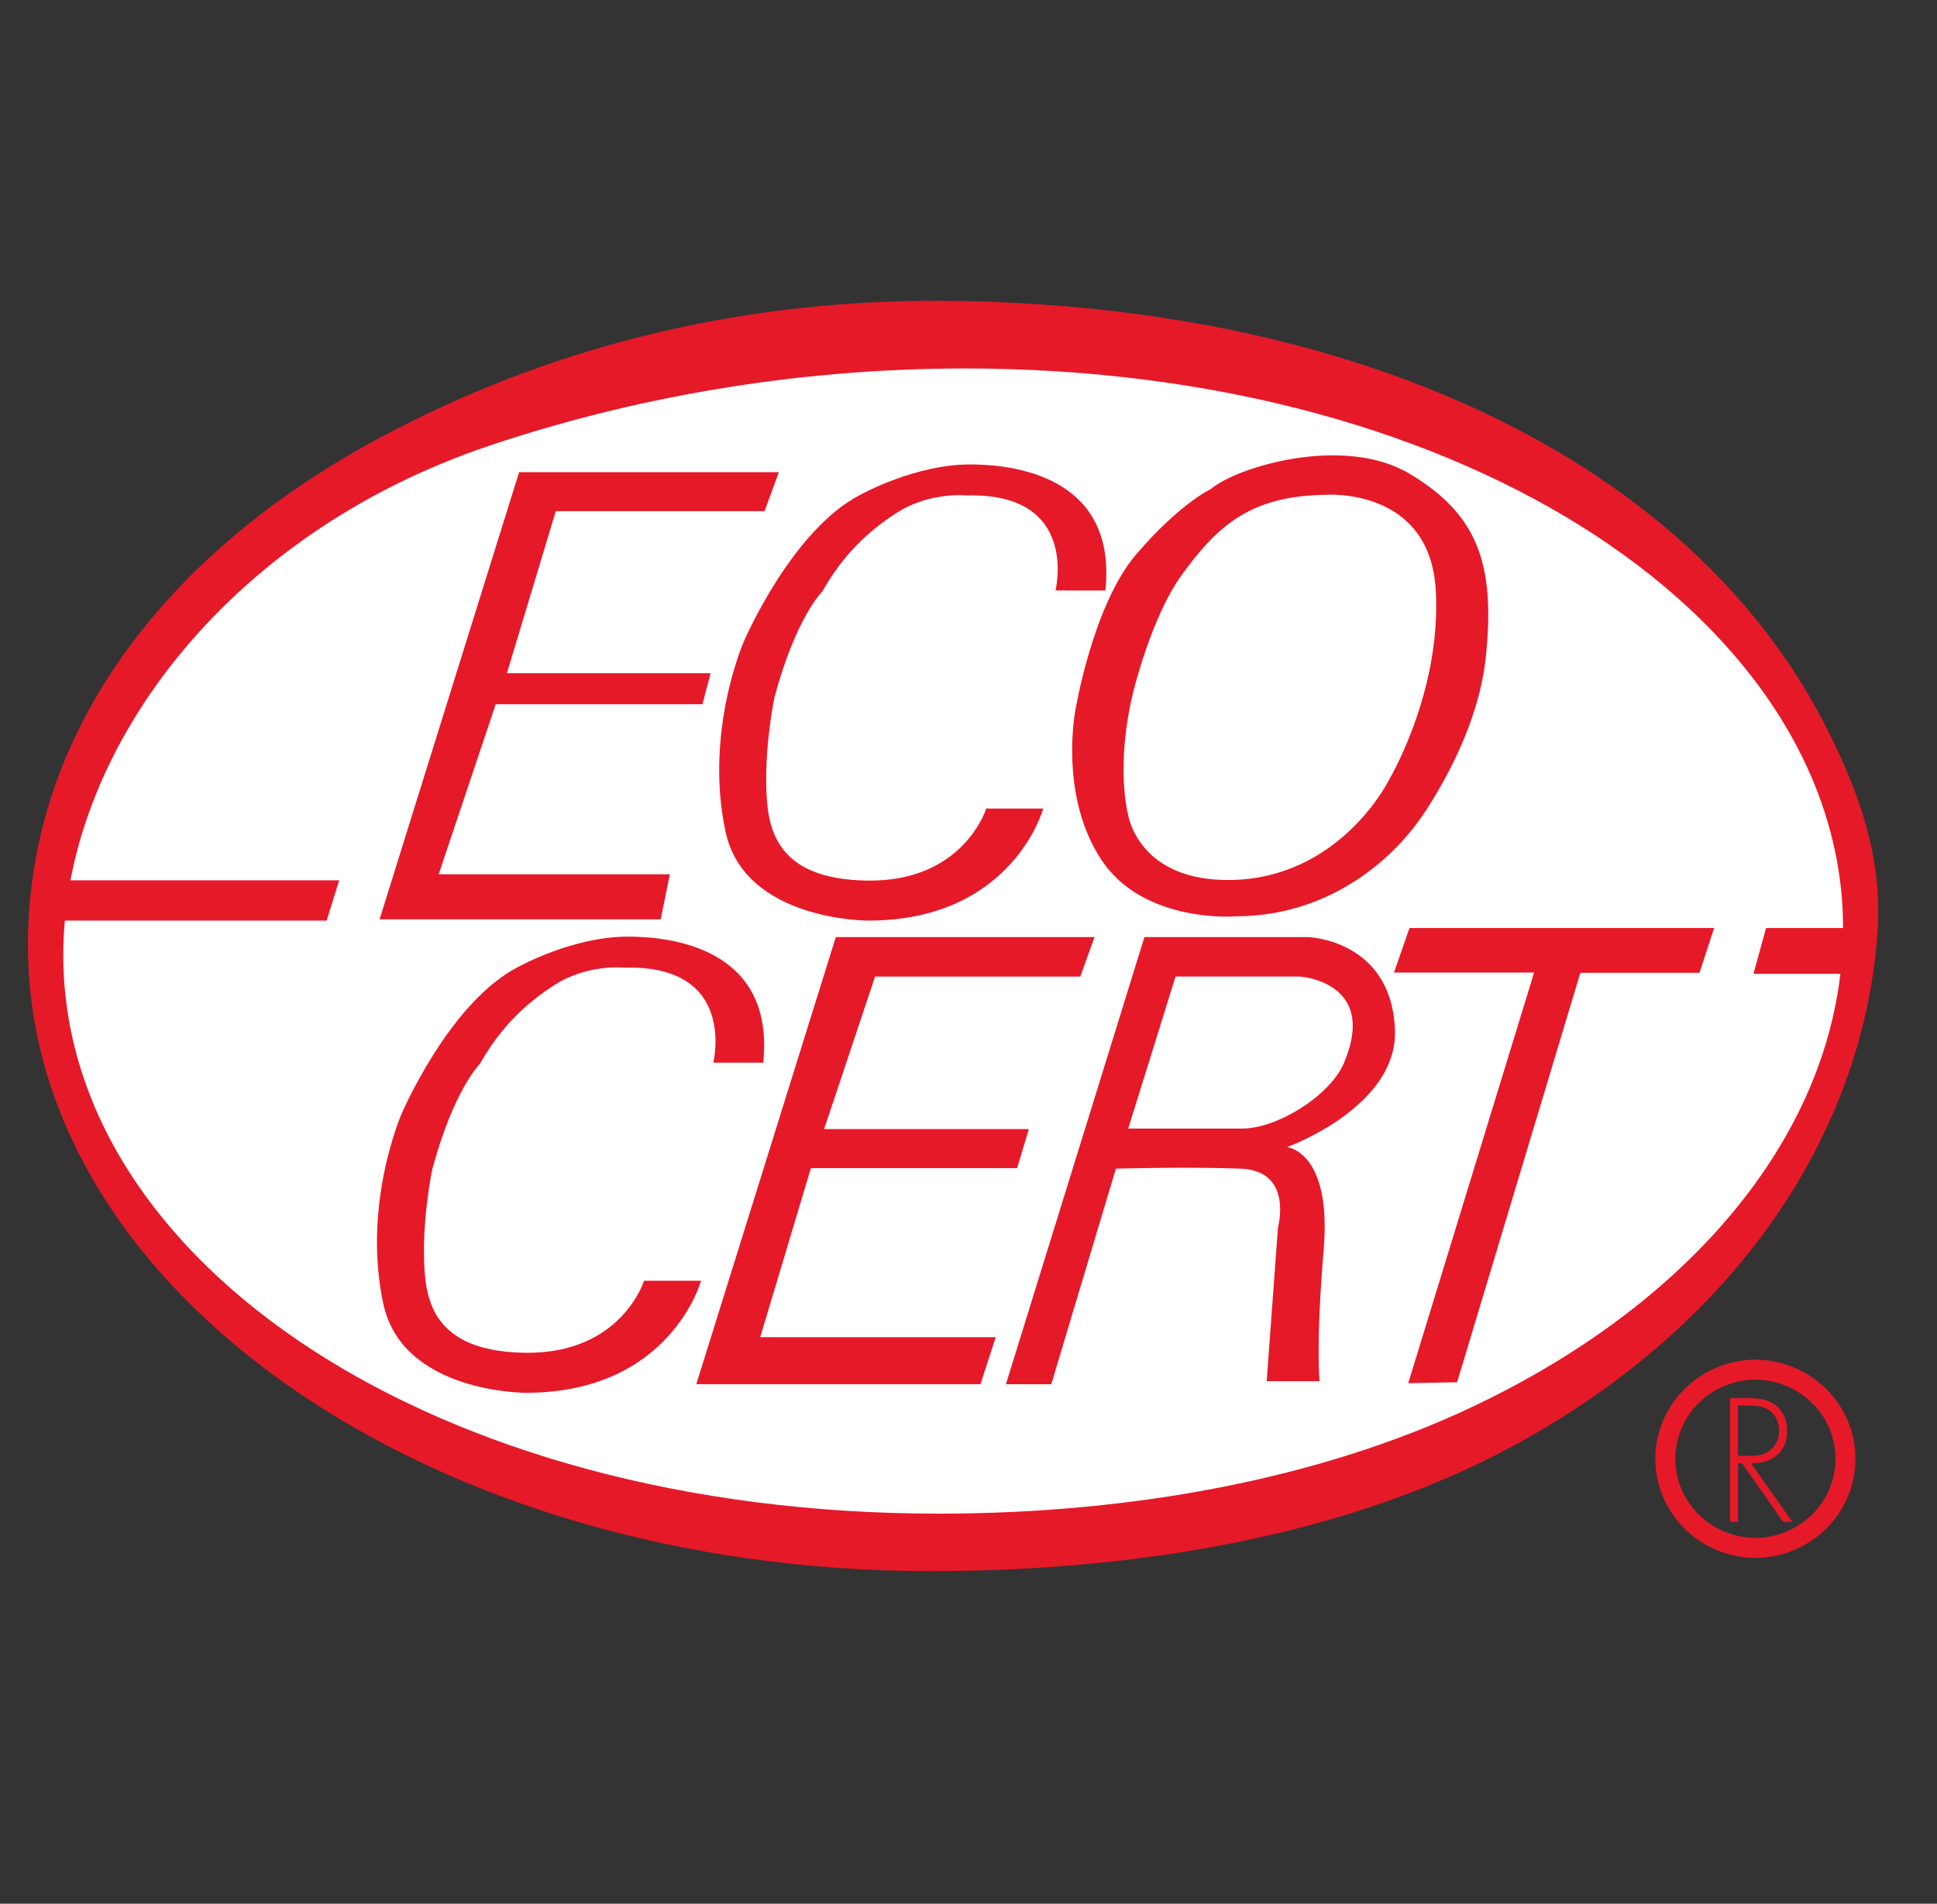 <svg xmlns="http://www.w3.org/2000/svg" fill="none" viewBox="0 0 59 58" height="58" width="59">
<rect x="0" y="0" width="59" height="58" fill="#333333" stroke="none"/>
<path fill="#E61929" d="M28.339 47.867C34.755 47.867 41.12 46.752 46.122 44.035C52.983 40.308 56.818 34.398 57.194 28.303C57.328 26.138 56.643 24.176 55.663 22.227C51.482 13.917 41.121 9.224 28.65 9.165C22.295 9.136 16.555 10.665 11.591 13.325C4.67 17.033 0.85 22.635 0.85 28.791C0.85 39.36 13.123 47.867 28.339 47.867Z" clip-rule="evenodd" fill-rule="evenodd"></path>
<path fill="white" d="M28.59 46.116C34.601 46.116 40.255 45.017 44.764 42.901C51.813 39.591 56.094 34.172 56.139 28.366C56.21 19.035 44.806 11.226 29.396 11.226C24.099 11.226 19.159 12.151 14.922 13.573C6.794 16.3 1.928 22.974 1.928 29.097C1.928 38.429 13.18 46.116 28.59 46.116Z" clip-rule="evenodd" fill-rule="evenodd"></path>
<path fill="#E61929" d="M9.949 28.047L10.332 26.82H1.77L1.418 28.047H9.949ZM15.812 14.385H23.723L23.289 15.573H16.929L15.44 20.511H21.645L21.396 21.456H15.099L13.362 26.637H20.404L20.124 28.008H11.562L15.812 14.385ZM32.75 21.669C32.75 21.669 33.278 18.438 34.612 16.884C35.946 15.329 36.877 14.903 36.877 14.903C37.652 14.232 40.941 13.226 42.957 14.446C44.974 15.665 45.567 17.14 45.253 20.054C44.974 22.644 43.206 25.021 43.206 25.021C43.206 24.991 41.375 27.886 37.684 27.917C37.684 27.917 34.861 28.161 33.557 26.21C32.254 24.26 32.75 21.669 32.75 21.669Z" clip-rule="evenodd" fill-rule="evenodd"></path>
<path fill="white" d="M40.382 15.075C40.382 15.075 43.546 14.831 43.732 17.97C43.918 21.109 42.274 23.822 42.274 23.822C42.274 23.822 40.816 26.717 37.559 26.809C34.675 26.89 34.363 24.828 34.363 24.828C34.363 24.828 33.96 23.365 34.519 21.079C34.519 21.079 35.063 18.816 35.977 17.543C37.093 15.989 38.117 15.105 40.382 15.075Z" clip-rule="evenodd" fill-rule="evenodd"></path>
<path fill="#E61929" d="M25.459 28.549H33.339L32.905 29.753H26.654L25.102 34.4H31.338L30.981 35.59H24.699L23.156 40.74H30.33L29.864 42.172H21.209L25.459 28.549ZM56.233 29.668L56.523 28.274H53.793L53.41 29.668H56.233ZM42.932 28.274L42.46 29.631H46.728L42.894 42.142L44.383 42.112L48.137 29.638H51.766L52.211 28.274H42.932ZM30.64 42.172L34.859 28.549H39.823C39.823 28.549 42.366 28.61 42.49 31.353C42.598 33.728 39.202 34.949 39.202 34.949C39.202 34.949 40.567 35.071 40.319 38.058C40.071 41.045 40.195 42.081 40.195 42.081H38.582L38.927 37.388C38.927 37.388 39.404 35.666 37.79 35.605C36.177 35.544 33.99 35.605 33.99 35.605L32.021 42.173H30.64V42.172Z" clip-rule="evenodd" fill-rule="evenodd"></path>
<path fill="white" d="M34.365 34.383L35.807 29.751H39.577C39.577 29.751 41.996 29.888 40.934 32.39C40.508 33.391 38.894 34.383 37.846 34.383H34.365Z" clip-rule="evenodd" fill-rule="evenodd"></path>
<path fill="#E61929" d="M21.726 32.376C21.726 32.376 22.471 29.389 19.027 29.481C19.027 29.481 17.91 29.359 16.903 30.002C16.003 30.576 15.242 31.309 14.622 32.406C14.622 32.406 13.816 33.199 13.164 35.637C13.164 35.637 12.885 36.978 12.916 38.319C12.943 39.509 13.102 41.184 16.018 41.215C18.934 41.245 19.617 39.02 19.617 39.02H21.354C21.354 39.02 20.424 42.434 16.018 42.434C16.018 42.434 12.258 42.448 11.675 39.721C11.024 36.673 12.234 33.931 12.234 33.931C12.234 33.931 13.692 30.517 15.801 29.45C15.801 29.45 17.445 28.536 19.121 28.536C20.796 28.536 23.588 29.084 23.247 32.376H21.726ZM32.15 17.99C32.15 17.99 32.894 15.004 29.451 15.095C29.451 15.095 28.334 14.973 27.327 15.616C26.427 16.19 25.666 16.924 25.046 18.021C25.046 18.021 24.239 18.813 23.588 21.252C23.588 21.252 23.309 22.593 23.34 23.934C23.367 25.123 23.526 26.799 26.442 26.829C29.358 26.86 30.04 24.634 30.04 24.634H31.777C31.777 24.634 30.847 28.048 26.442 28.048C26.442 28.048 22.681 28.062 22.099 25.336C21.447 22.288 22.657 19.545 22.657 19.545C22.657 19.545 24.115 16.131 26.224 15.065C26.224 15.065 27.869 14.15 29.544 14.15C31.219 14.15 34.011 14.699 33.67 17.991L32.15 17.99ZM52.939 44.356V42.822H53.097C53.321 42.822 53.58 42.811 53.784 42.906C54.058 43.026 54.191 43.306 54.191 43.586C54.191 43.811 54.104 44.036 53.921 44.181C53.727 44.346 53.489 44.356 53.25 44.356H52.939ZM53.336 44.581C53.972 44.591 54.435 44.251 54.435 43.596C54.435 43.276 54.323 42.976 54.048 42.787C53.789 42.602 53.483 42.596 53.173 42.596H52.695V46.365H52.939V44.581H53.062L54.313 46.365H54.593L53.336 44.581Z" clip-rule="evenodd" fill-rule="evenodd"></path>
<path stroke-miterlimit="2.613" stroke-width="0.609" stroke="#E61929" d="M53.448 47.16C53.811 47.16 54.171 47.09 54.506 46.953C54.842 46.817 55.146 46.617 55.403 46.365C55.659 46.112 55.863 45.813 56.002 45.483C56.141 45.154 56.212 44.801 56.212 44.444C56.212 42.945 54.975 41.728 53.448 41.728C52.722 41.739 52.03 42.03 51.52 42.538C51.01 43.046 50.725 43.731 50.725 44.444C50.725 45.158 51.01 45.843 51.52 46.351C52.03 46.859 52.722 47.15 53.448 47.16Z"></path>
</svg>
